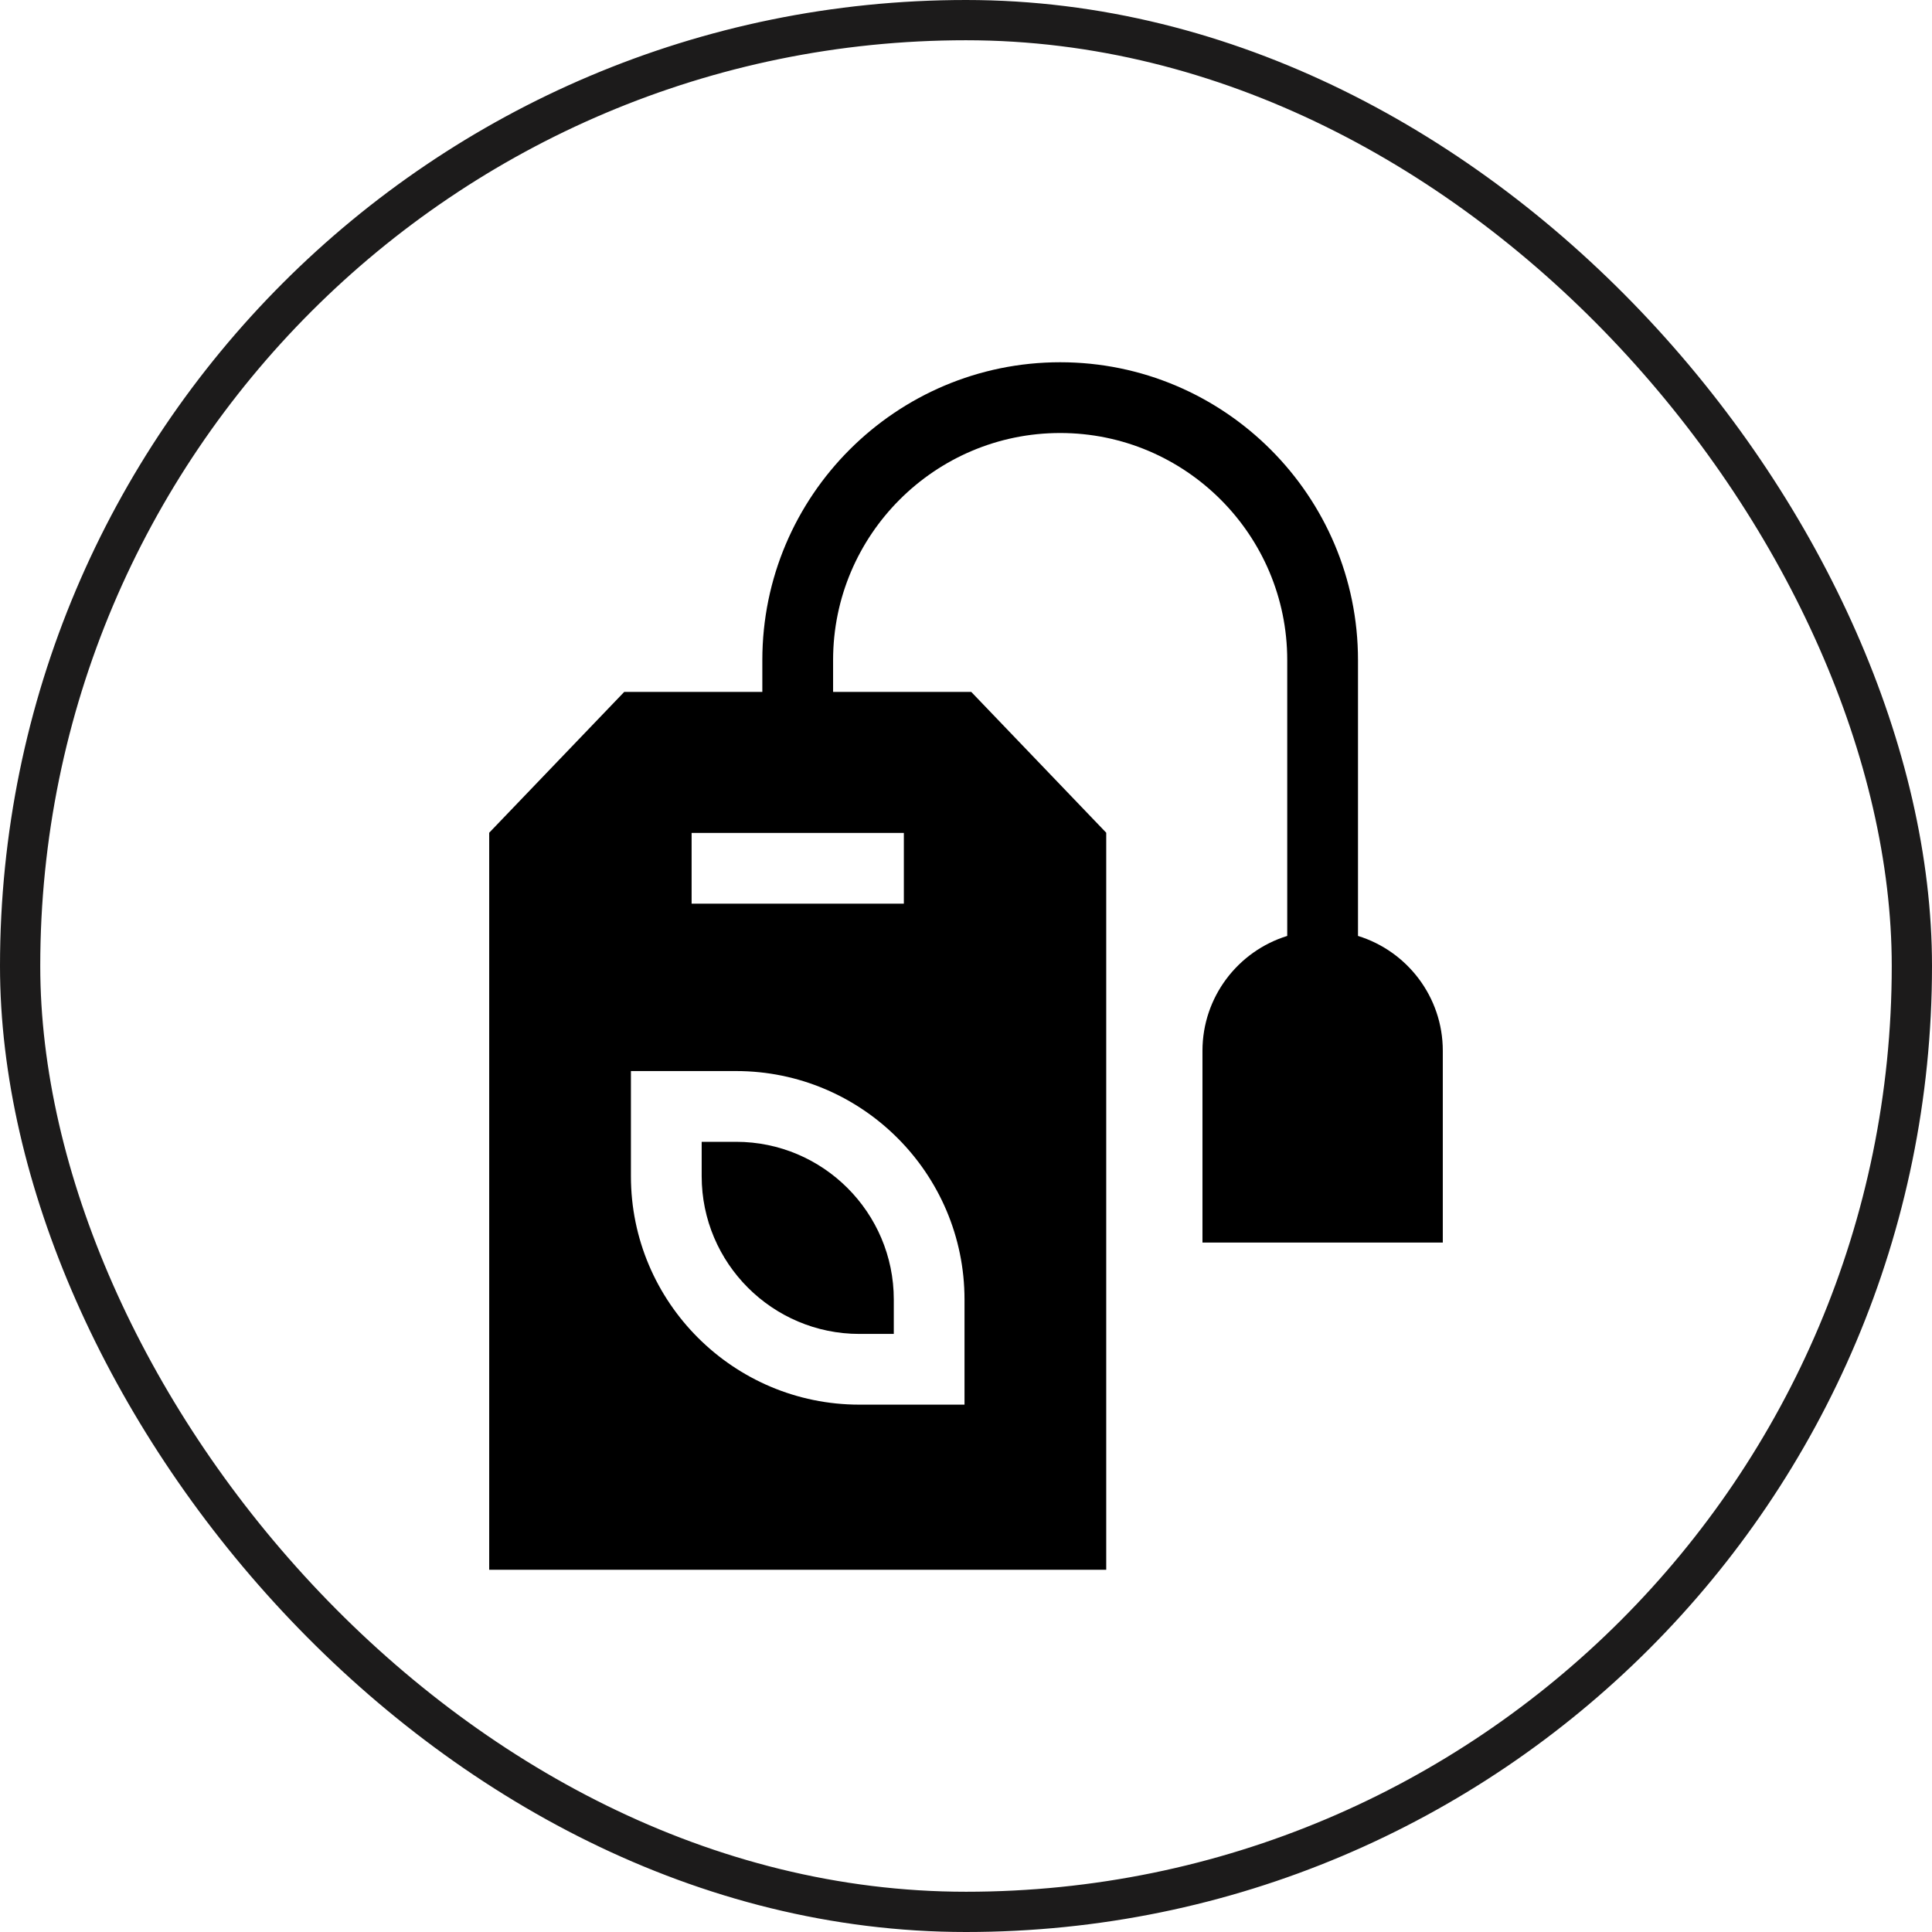 <svg xmlns="http://www.w3.org/2000/svg" fill="none" viewBox="0 0 48 48" height="48" width="48">
<rect stroke="#1C1B1B" rx="23.5" height="47" width="47" y="0.5" x="0.5"></rect>
<g clip-path="url(#clip0_2668_5340)">
<path fill="black" d="M33.739 23.253V16.399C33.739 12.319 30.42 9 26.34 9C22.26 9 18.94 12.319 18.94 16.399V17.191H15.508L12.154 20.689V39H27.484V20.689L24.13 17.19H20.698V16.399C20.698 13.289 23.229 10.758 26.34 10.758C29.451 10.758 31.981 13.289 31.981 16.399V23.253C30.762 23.629 29.875 24.766 29.875 26.107V30.871H35.846V26.107C35.846 24.766 34.958 23.629 33.739 23.253ZM23.963 34.898H21.351C18.221 34.898 15.675 32.352 15.675 29.223V26.61H18.288C21.417 26.61 23.963 29.156 23.963 32.286V34.898ZM22.456 22.451H17.183V20.694H22.456V22.451Z"></path>
<path fill="black" d="M18.288 28.368H17.433V29.223C17.433 31.383 19.191 33.141 21.351 33.141H22.206V32.286C22.206 30.126 20.448 28.368 18.288 28.368Z"></path>
</g>
<defs>
<clipPath id="clip0_2668_5340">
<rect transform="translate(9 9)" fill="white" height="30" width="30"></rect>
</clipPath>
</defs>
</svg>
